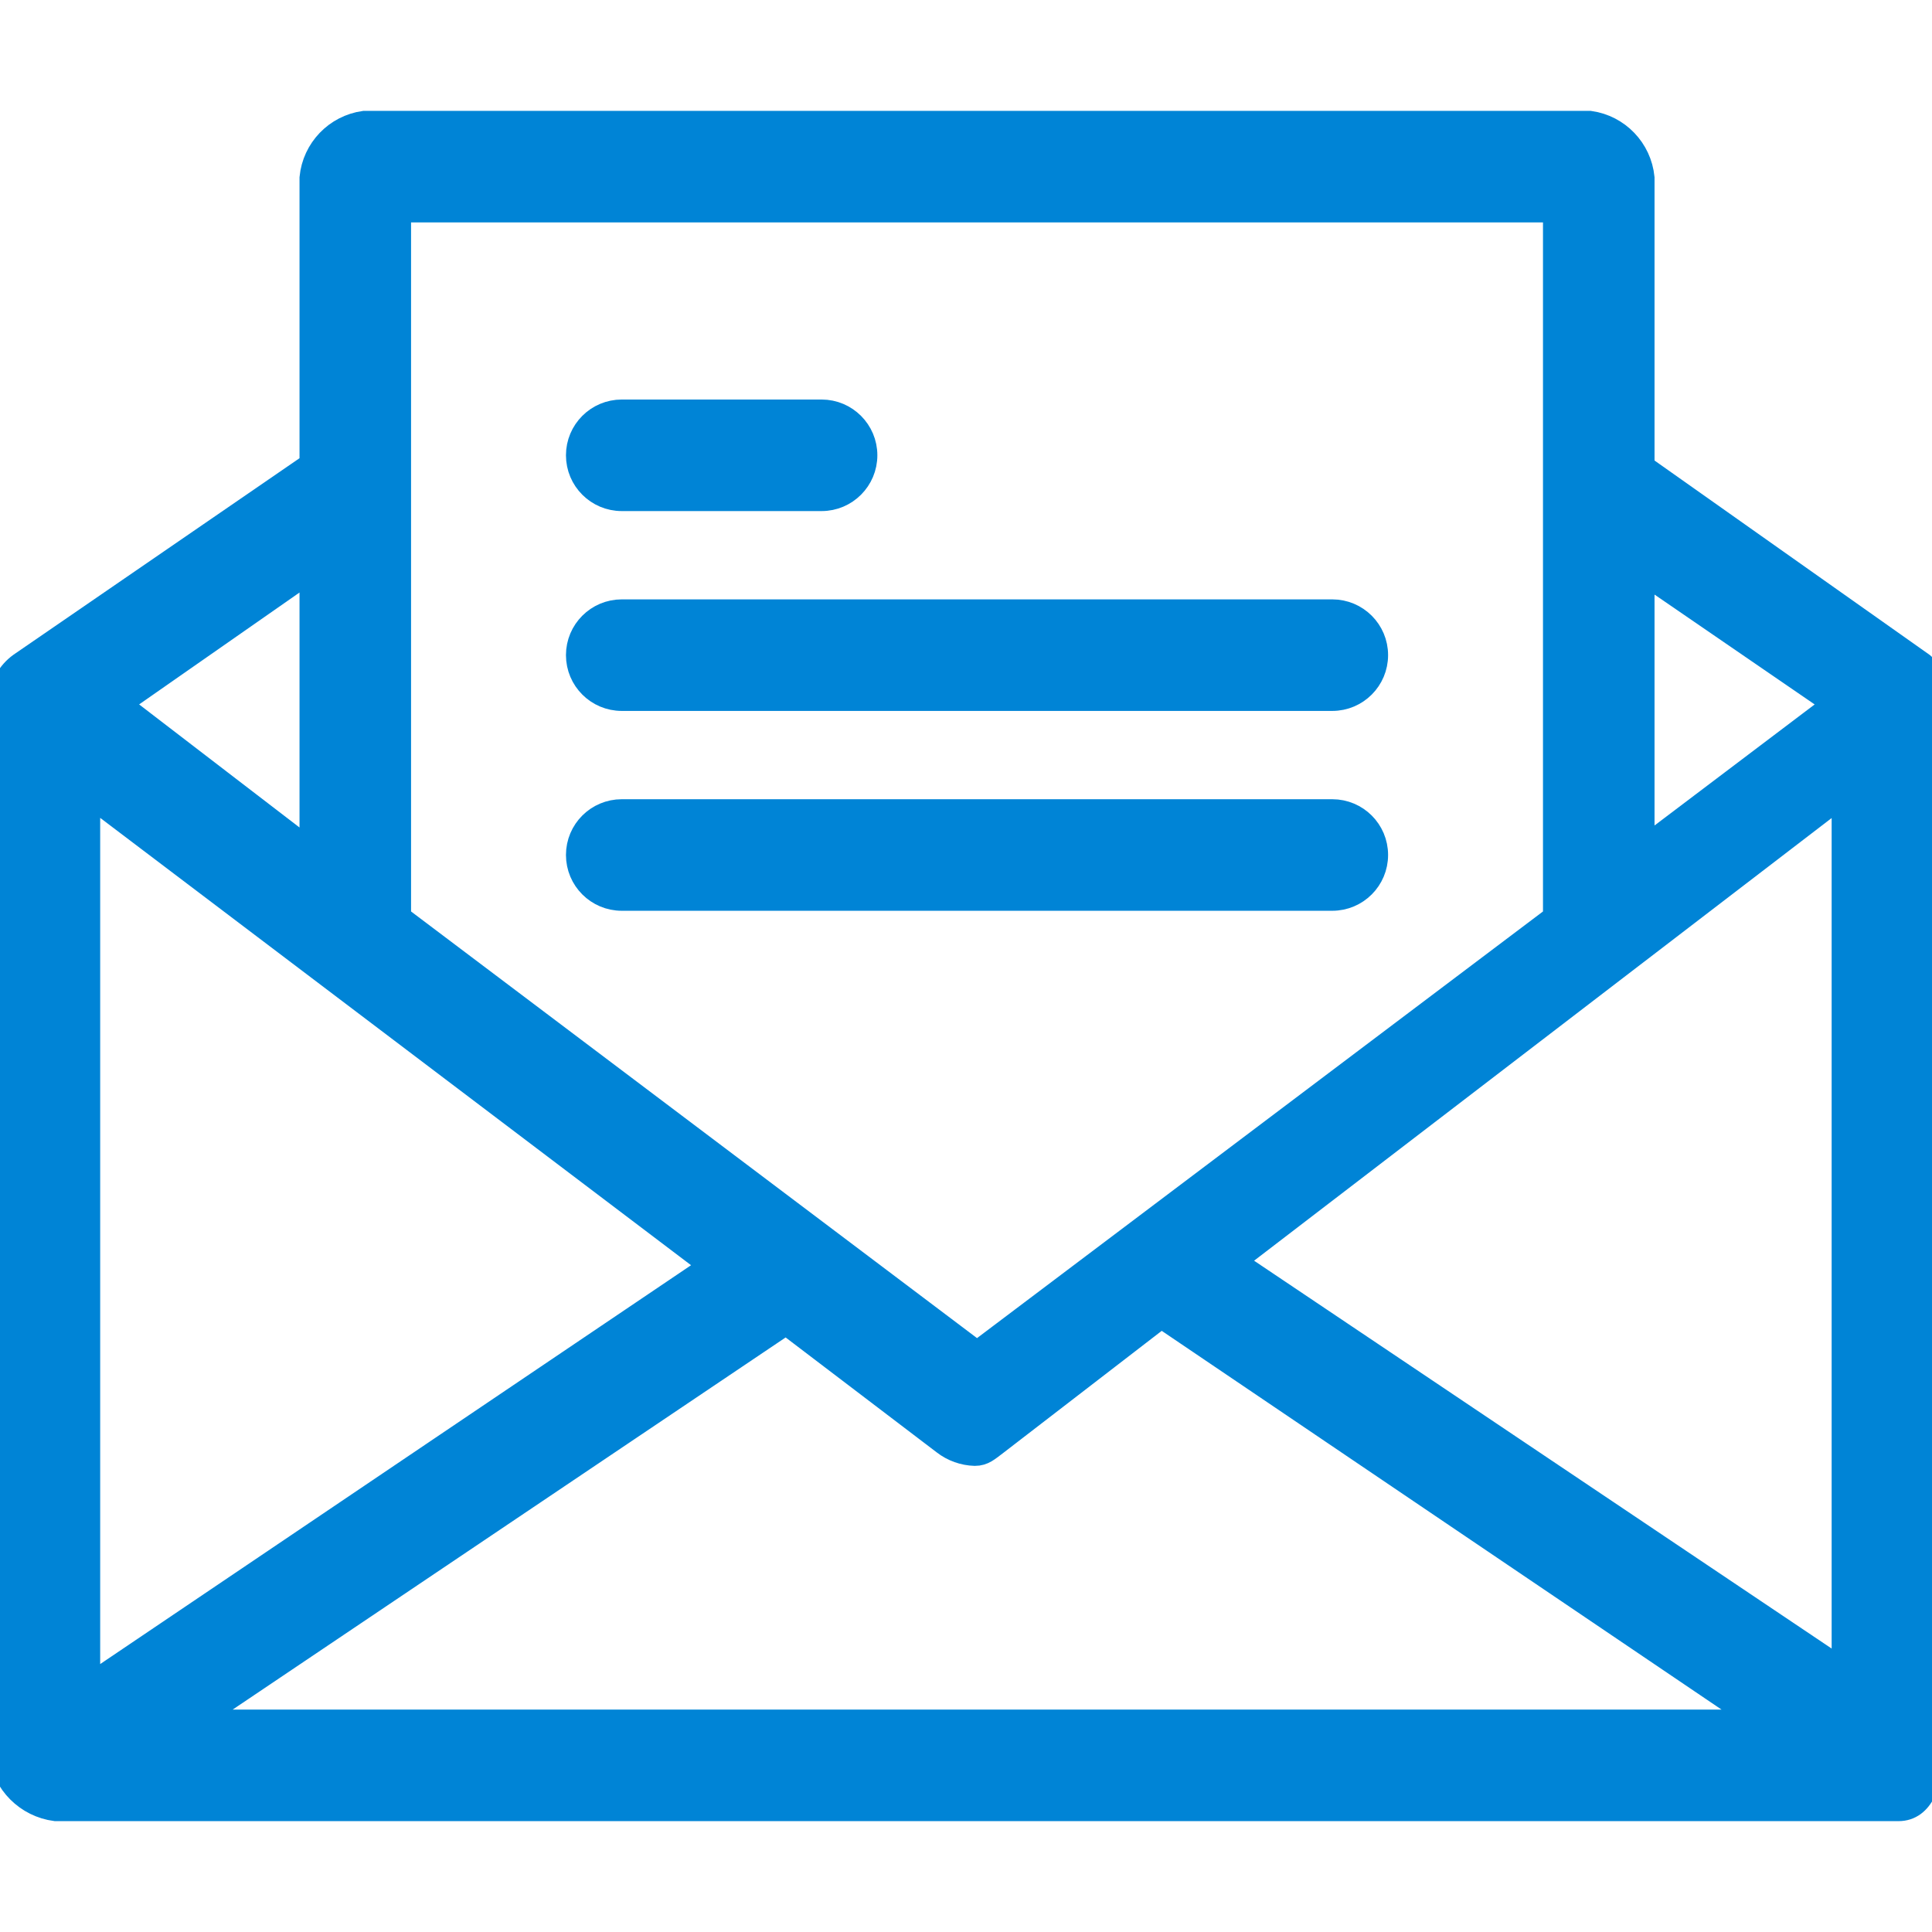 <svg width="34" height="34" viewBox="0 0 34 34" fill="none" xmlns="http://www.w3.org/2000/svg">
<g clip-path="url(#clip0)">
<path d="M33.84 11.686L28.917 8.208V3.128C28.867 2.625 28.48 2.221 27.979 2.151H6.409C5.908 2.221 5.52 2.625 5.471 3.128V8.169L0.352 11.686C0.149 11.833 0.02 12.061 0 12.311V30.872C0.067 31.382 0.467 31.783 0.977 31.849H33.411C33.84 31.849 33.997 31.341 33.997 30.872V12.311C33.997 12.076 34.036 11.842 33.84 11.686ZM28.917 10.084L32.277 12.389L28.917 14.929V10.084ZM7.034 3.714H27.354V16.14L17.194 23.799L7.034 16.14V3.714H7.034ZM5.471 10.044V14.968L2.11 12.389L5.471 10.044ZM1.563 13.991L12.505 22.275L1.563 29.661V13.991ZM3.439 30.286L13.833 23.291L16.608 25.402C16.765 25.523 16.956 25.591 17.155 25.597C17.311 25.597 17.389 25.519 17.545 25.402L20.437 23.174L30.949 30.286H3.439ZM32.434 29.387L21.727 22.197L32.434 13.991V29.387Z" fill="#0084D6" stroke="#0084D6" stroke-width="0.4"/>
<path d="M10.942 8.794H14.459C14.89 8.794 15.24 8.444 15.24 8.012C15.24 7.581 14.89 7.231 14.459 7.231H10.942C10.51 7.231 10.16 7.581 10.16 8.012C10.16 8.444 10.51 8.794 10.942 8.794Z" fill="#0084D6" stroke="#0084D6" stroke-width="0.4"/>
<path d="M10.942 12.311H23.446C23.878 12.311 24.228 11.961 24.228 11.529C24.228 11.098 23.878 10.748 23.446 10.748H10.942C10.51 10.748 10.16 11.098 10.16 11.529C10.16 11.961 10.51 12.311 10.942 12.311Z" fill="#0084D6" stroke="#0084D6" stroke-width="0.4"/>
<path d="M24.228 15.046C24.228 14.614 23.878 14.265 23.446 14.265H10.942C10.51 14.265 10.16 14.614 10.16 15.046C10.16 15.478 10.51 15.828 10.942 15.828H23.446C23.878 15.828 24.228 15.478 24.228 15.046Z" fill="#0084D6" stroke="#0084D6" stroke-width="0.4"/>
</g>
<defs>
<clipPath id="clip0">
<rect width="34" height="34" fill="white"/>
</clipPath>
</defs>
</svg>
